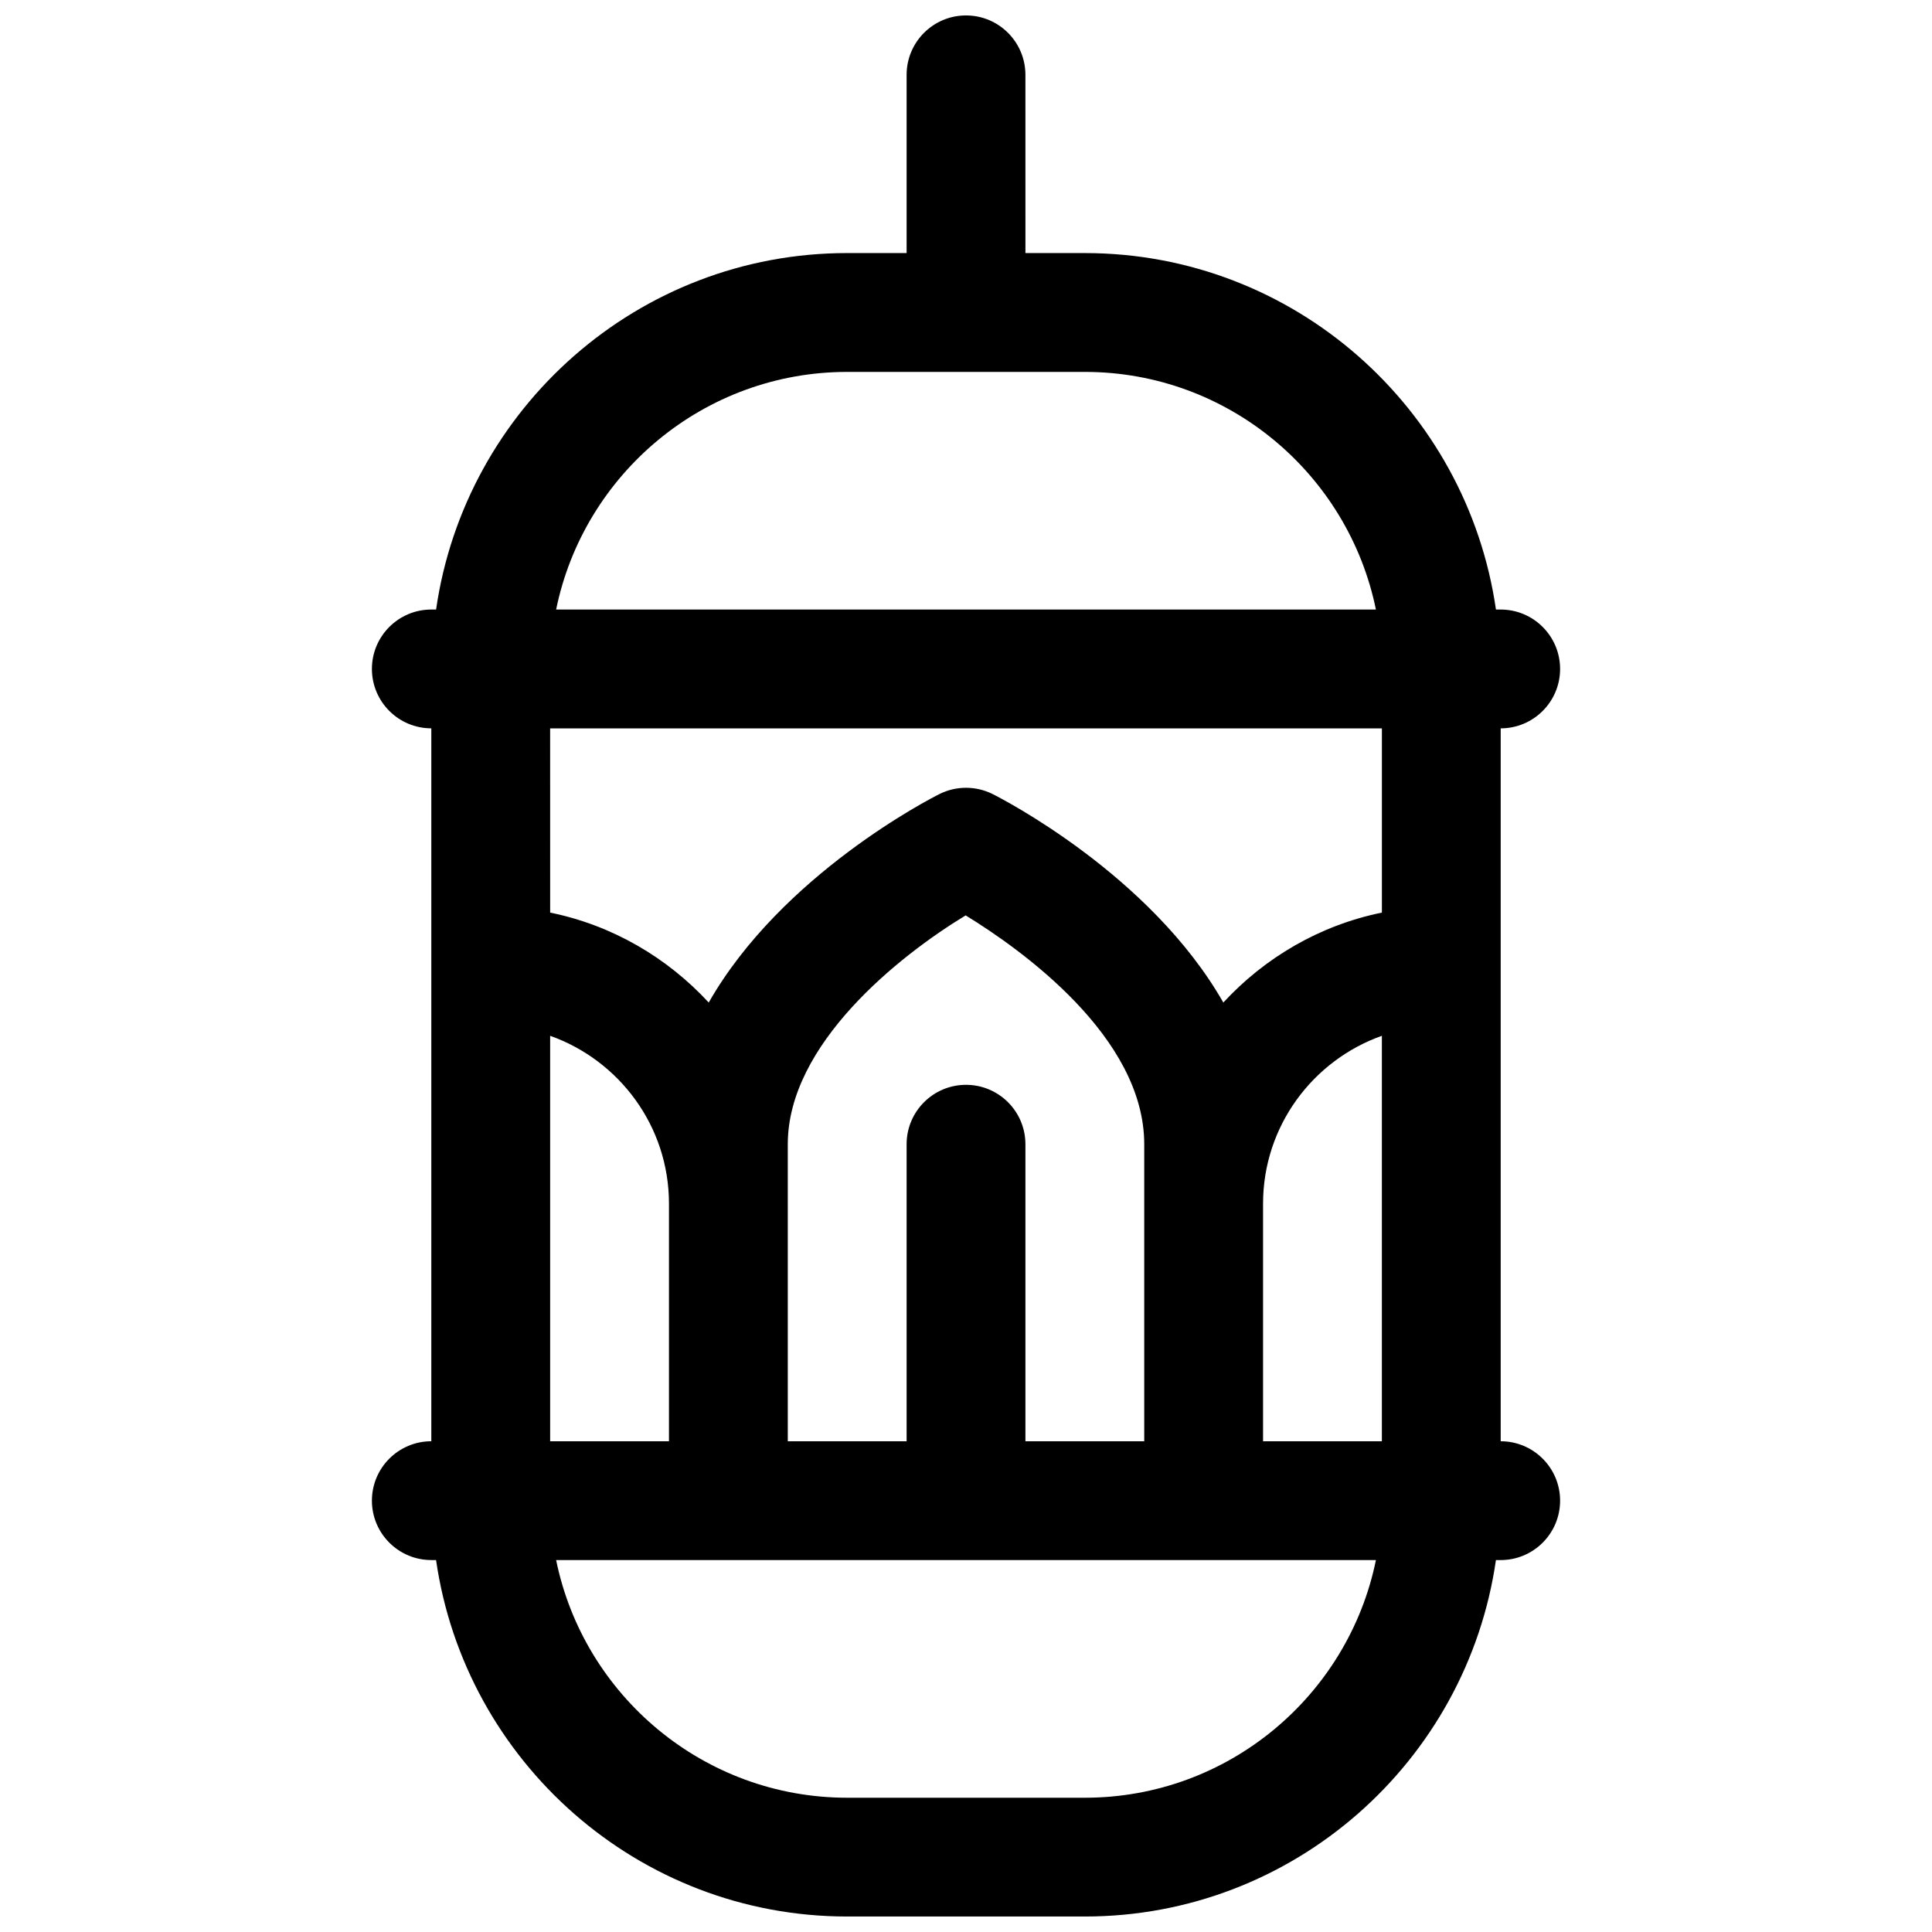 <?xml version="1.0" encoding="UTF-8"?>
<!-- Uploaded to: ICON Repo, www.iconrepo.com, Generator: ICON Repo Mixer Tools -->
<svg width="800px" height="800px" version="1.1" viewBox="144 144 512 512" xmlns="http://www.w3.org/2000/svg">
 <defs>
  <clipPath id="a">
   <path d="m242 148.09h316v503.81h-316z"/>
  </clipPath>
 </defs>
 <g clip-path="url(#a)">
  <path d="m541.7 525.95v-188.93c8.691 0 15.742-7.055 15.742-15.742 0-8.691-7.055-15.742-15.742-15.742h-1.258c-7.684-53.32-53.539-94.469-108.95-94.469h-15.742l-0.004-47.234c0-8.691-7.055-15.742-15.742-15.742-8.691 0-15.742 7.055-15.742 15.742v47.23h-15.742c-55.41 0-101.27 41.148-108.95 94.465l-1.266 0.004c-8.691 0-15.742 7.055-15.742 15.742 0 8.691 7.055 15.742 15.742 15.742v188.93c-8.691 0-15.742 7.055-15.742 15.742 0 8.691 7.055 15.742 15.742 15.742h1.258c7.684 53.316 53.539 94.465 108.95 94.465h62.977c55.41 0 101.27-41.148 108.95-94.465l1.262 0.004c8.691 0 15.742-7.055 15.742-15.742 0-8.691-7.051-15.746-15.742-15.746zm-62.977 0v-62.977c0-20.516 13.18-37.977 31.488-44.477v107.45zm-78.719-94.461c-8.691 0-15.742 7.055-15.742 15.742v78.719h-31.488l-0.004-78.719c0-26.512 29.48-49.934 47.137-60.645 14.652 8.973 47.328 32.195 47.328 60.645v78.719h-31.488v-78.719c0-8.691-7.055-15.742-15.742-15.742zm-31.488-188.93h62.977c38.016 0 69.816 27.086 77.137 62.977h-217.25c7.324-35.891 39.125-62.977 77.141-62.977zm141.7 94.465v48.824c-16.469 3.352-31.023 11.926-42.02 23.836-19.375-33.969-58.938-54.145-61.148-55.254-4.434-2.211-9.66-2.211-14.082 0-2.203 1.102-41.777 21.277-61.148 55.254-10.988-11.91-25.551-20.484-42.02-23.836l-0.008-48.824zm-220.42 81.473c18.309 6.504 31.488 23.953 31.488 44.477v62.977h-31.488zm141.7 201.92h-62.977c-38.016 0-69.816-27.086-77.137-62.977h217.25c-7.324 35.891-39.129 62.977-77.141 62.977z"/>
 </g>
</svg>